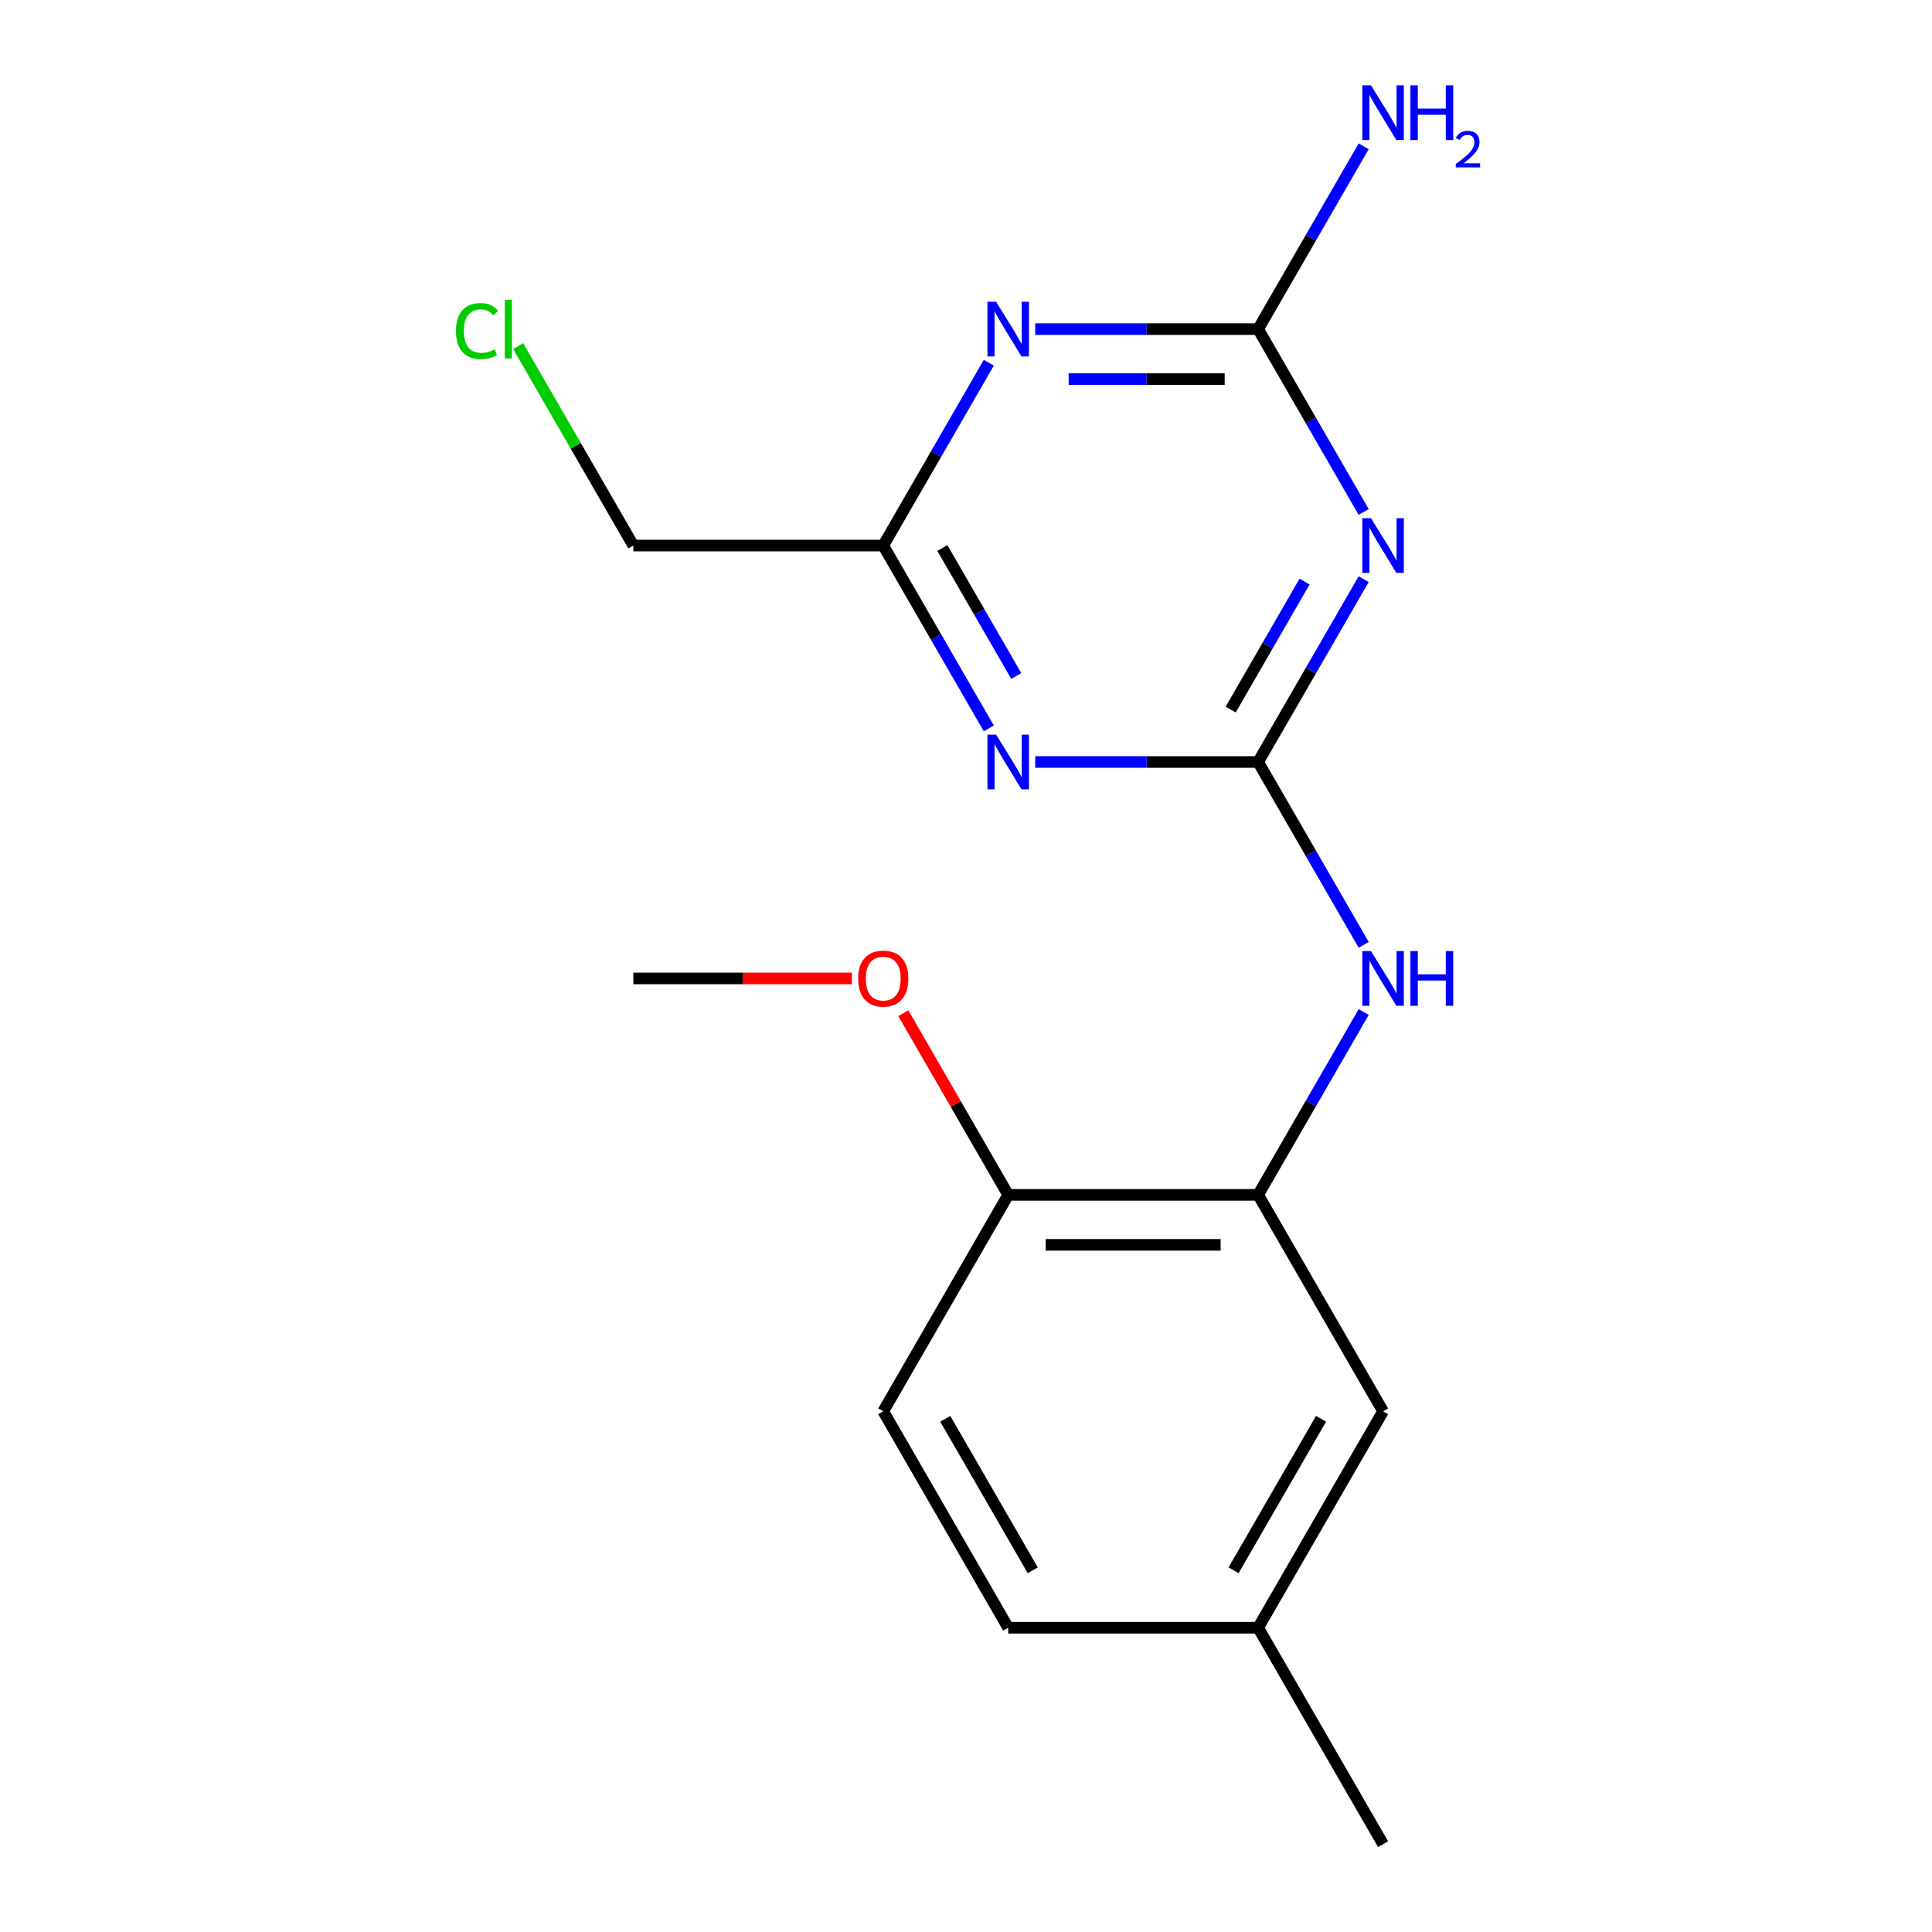 <?xml version='1.0' encoding='iso-8859-1'?>
<svg version='1.1' baseProfile='full'
              xmlns='http://www.w3.org/2000/svg'
                      xmlns:rdkit='http://www.rdkit.org/xml'
                      xmlns:xlink='http://www.w3.org/1999/xlink'
                  xml:space='preserve'
width='1000px' height='1000px' viewBox='0 0 1000 1000'>
<!-- END OF HEADER -->
<rect style='opacity:1.0;fill:#FFFFFF;stroke:none' width='1000' height='1000' x='0' y='0'> </rect>
<path class='bond-0' d='M 651.203,394.408 L 678.522,347.091' style='fill:none;fill-rule:evenodd;stroke:#000000;stroke-width:6px;stroke-linecap:butt;stroke-linejoin:miter;stroke-opacity:1' />
<path class='bond-0' d='M 678.522,347.091 L 705.84,299.774' style='fill:none;fill-rule:evenodd;stroke:#0000FF;stroke-width:6px;stroke-linecap:butt;stroke-linejoin:miter;stroke-opacity:1' />
<path class='bond-0' d='M 636.993,367.277 L 656.116,334.155' style='fill:none;fill-rule:evenodd;stroke:#000000;stroke-width:6px;stroke-linecap:butt;stroke-linejoin:miter;stroke-opacity:1' />
<path class='bond-0' d='M 656.116,334.155 L 675.239,301.033' style='fill:none;fill-rule:evenodd;stroke:#0000FF;stroke-width:6px;stroke-linecap:butt;stroke-linejoin:miter;stroke-opacity:1' />
<path class='bond-1' d='M 651.203,394.408 L 593.511,394.408' style='fill:none;fill-rule:evenodd;stroke:#000000;stroke-width:6px;stroke-linecap:butt;stroke-linejoin:miter;stroke-opacity:1' />
<path class='bond-1' d='M 593.511,394.408 L 535.819,394.408' style='fill:none;fill-rule:evenodd;stroke:#0000FF;stroke-width:6px;stroke-linecap:butt;stroke-linejoin:miter;stroke-opacity:1' />
<path class='bond-5' d='M 651.203,394.408 L 678.522,441.724' style='fill:none;fill-rule:evenodd;stroke:#000000;stroke-width:6px;stroke-linecap:butt;stroke-linejoin:miter;stroke-opacity:1' />
<path class='bond-5' d='M 678.522,441.724 L 705.84,489.041' style='fill:none;fill-rule:evenodd;stroke:#0000FF;stroke-width:6px;stroke-linecap:butt;stroke-linejoin:miter;stroke-opacity:1' />
<path class='bond-3' d='M 705.84,264.986 L 678.522,217.669' style='fill:none;fill-rule:evenodd;stroke:#0000FF;stroke-width:6px;stroke-linecap:butt;stroke-linejoin:miter;stroke-opacity:1' />
<path class='bond-3' d='M 678.522,217.669 L 651.203,170.352' style='fill:none;fill-rule:evenodd;stroke:#000000;stroke-width:6px;stroke-linecap:butt;stroke-linejoin:miter;stroke-opacity:1' />
<path class='bond-4' d='M 511.803,377.014 L 484.484,329.697' style='fill:none;fill-rule:evenodd;stroke:#0000FF;stroke-width:6px;stroke-linecap:butt;stroke-linejoin:miter;stroke-opacity:1' />
<path class='bond-4' d='M 484.484,329.697 L 457.166,282.38' style='fill:none;fill-rule:evenodd;stroke:#000000;stroke-width:6px;stroke-linecap:butt;stroke-linejoin:miter;stroke-opacity:1' />
<path class='bond-4' d='M 526.013,349.883 L 506.89,316.761' style='fill:none;fill-rule:evenodd;stroke:#0000FF;stroke-width:6px;stroke-linecap:butt;stroke-linejoin:miter;stroke-opacity:1' />
<path class='bond-4' d='M 506.89,316.761 L 487.767,283.639' style='fill:none;fill-rule:evenodd;stroke:#000000;stroke-width:6px;stroke-linecap:butt;stroke-linejoin:miter;stroke-opacity:1' />
<path class='bond-2' d='M 511.803,187.746 L 484.484,235.063' style='fill:none;fill-rule:evenodd;stroke:#0000FF;stroke-width:6px;stroke-linecap:butt;stroke-linejoin:miter;stroke-opacity:1' />
<path class='bond-2' d='M 484.484,235.063 L 457.166,282.38' style='fill:none;fill-rule:evenodd;stroke:#000000;stroke-width:6px;stroke-linecap:butt;stroke-linejoin:miter;stroke-opacity:1' />
<path class='bond-18' d='M 535.819,170.352 L 593.511,170.352' style='fill:none;fill-rule:evenodd;stroke:#0000FF;stroke-width:6px;stroke-linecap:butt;stroke-linejoin:miter;stroke-opacity:1' />
<path class='bond-18' d='M 593.511,170.352 L 651.203,170.352' style='fill:none;fill-rule:evenodd;stroke:#000000;stroke-width:6px;stroke-linecap:butt;stroke-linejoin:miter;stroke-opacity:1' />
<path class='bond-18' d='M 553.127,196.224 L 593.511,196.224' style='fill:none;fill-rule:evenodd;stroke:#0000FF;stroke-width:6px;stroke-linecap:butt;stroke-linejoin:miter;stroke-opacity:1' />
<path class='bond-18' d='M 593.511,196.224 L 633.896,196.224' style='fill:none;fill-rule:evenodd;stroke:#000000;stroke-width:6px;stroke-linecap:butt;stroke-linejoin:miter;stroke-opacity:1' />
<path class='bond-9' d='M 651.203,170.352 L 678.522,123.036' style='fill:none;fill-rule:evenodd;stroke:#000000;stroke-width:6px;stroke-linecap:butt;stroke-linejoin:miter;stroke-opacity:1' />
<path class='bond-9' d='M 678.522,123.036 L 705.84,75.719' style='fill:none;fill-rule:evenodd;stroke:#0000FF;stroke-width:6px;stroke-linecap:butt;stroke-linejoin:miter;stroke-opacity:1' />
<path class='bond-14' d='M 457.166,282.38 L 327.807,282.38' style='fill:none;fill-rule:evenodd;stroke:#000000;stroke-width:6px;stroke-linecap:butt;stroke-linejoin:miter;stroke-opacity:1' />
<path class='bond-6' d='M 705.84,523.829 L 678.522,571.146' style='fill:none;fill-rule:evenodd;stroke:#0000FF;stroke-width:6px;stroke-linecap:butt;stroke-linejoin:miter;stroke-opacity:1' />
<path class='bond-6' d='M 678.522,571.146 L 651.203,618.463' style='fill:none;fill-rule:evenodd;stroke:#000000;stroke-width:6px;stroke-linecap:butt;stroke-linejoin:miter;stroke-opacity:1' />
<path class='bond-7' d='M 651.203,618.463 L 521.845,618.463' style='fill:none;fill-rule:evenodd;stroke:#000000;stroke-width:6px;stroke-linecap:butt;stroke-linejoin:miter;stroke-opacity:1' />
<path class='bond-7' d='M 631.799,644.334 L 541.249,644.334' style='fill:none;fill-rule:evenodd;stroke:#000000;stroke-width:6px;stroke-linecap:butt;stroke-linejoin:miter;stroke-opacity:1' />
<path class='bond-8' d='M 651.203,618.463 L 715.882,730.49' style='fill:none;fill-rule:evenodd;stroke:#000000;stroke-width:6px;stroke-linecap:butt;stroke-linejoin:miter;stroke-opacity:1' />
<path class='bond-10' d='M 521.845,618.463 L 457.166,730.49' style='fill:none;fill-rule:evenodd;stroke:#000000;stroke-width:6px;stroke-linecap:butt;stroke-linejoin:miter;stroke-opacity:1' />
<path class='bond-13' d='M 521.845,618.463 L 494.7,571.446' style='fill:none;fill-rule:evenodd;stroke:#000000;stroke-width:6px;stroke-linecap:butt;stroke-linejoin:miter;stroke-opacity:1' />
<path class='bond-13' d='M 494.7,571.446 L 467.555,524.429' style='fill:none;fill-rule:evenodd;stroke:#FF0000;stroke-width:6px;stroke-linecap:butt;stroke-linejoin:miter;stroke-opacity:1' />
<path class='bond-11' d='M 715.882,730.49 L 651.203,842.518' style='fill:none;fill-rule:evenodd;stroke:#000000;stroke-width:6px;stroke-linecap:butt;stroke-linejoin:miter;stroke-opacity:1' />
<path class='bond-11' d='M 683.775,734.359 L 638.5,812.778' style='fill:none;fill-rule:evenodd;stroke:#000000;stroke-width:6px;stroke-linecap:butt;stroke-linejoin:miter;stroke-opacity:1' />
<path class='bond-19' d='M 457.166,730.49 L 521.845,842.518' style='fill:none;fill-rule:evenodd;stroke:#000000;stroke-width:6px;stroke-linecap:butt;stroke-linejoin:miter;stroke-opacity:1' />
<path class='bond-19' d='M 489.273,734.359 L 534.549,812.778' style='fill:none;fill-rule:evenodd;stroke:#000000;stroke-width:6px;stroke-linecap:butt;stroke-linejoin:miter;stroke-opacity:1' />
<path class='bond-12' d='M 651.203,842.518 L 521.845,842.518' style='fill:none;fill-rule:evenodd;stroke:#000000;stroke-width:6px;stroke-linecap:butt;stroke-linejoin:miter;stroke-opacity:1' />
<path class='bond-16' d='M 651.203,842.518 L 715.882,954.545' style='fill:none;fill-rule:evenodd;stroke:#000000;stroke-width:6px;stroke-linecap:butt;stroke-linejoin:miter;stroke-opacity:1' />
<path class='bond-17' d='M 440.932,506.435 L 384.37,506.435' style='fill:none;fill-rule:evenodd;stroke:#FF0000;stroke-width:6px;stroke-linecap:butt;stroke-linejoin:miter;stroke-opacity:1' />
<path class='bond-17' d='M 384.37,506.435 L 327.807,506.435' style='fill:none;fill-rule:evenodd;stroke:#000000;stroke-width:6px;stroke-linecap:butt;stroke-linejoin:miter;stroke-opacity:1' />
<path class='bond-15' d='M 327.807,282.38 L 298.005,230.76' style='fill:none;fill-rule:evenodd;stroke:#000000;stroke-width:6px;stroke-linecap:butt;stroke-linejoin:miter;stroke-opacity:1' />
<path class='bond-15' d='M 298.005,230.76 L 268.202,179.141' style='fill:none;fill-rule:evenodd;stroke:#00CC00;stroke-width:6px;stroke-linecap:butt;stroke-linejoin:miter;stroke-opacity:1' />
<path  class='atom-1' d='M 709.622 268.22
L 718.902 283.22
Q 719.822 284.7, 721.302 287.38
Q 722.782 290.06, 722.862 290.22
L 722.862 268.22
L 726.622 268.22
L 726.622 296.54
L 722.742 296.54
L 712.782 280.14
Q 711.622 278.22, 710.382 276.02
Q 709.182 273.82, 708.822 273.14
L 708.822 296.54
L 705.142 296.54
L 705.142 268.22
L 709.622 268.22
' fill='#0000FF'/>
<path  class='atom-2' d='M 515.585 380.248
L 524.865 395.248
Q 525.785 396.728, 527.265 399.408
Q 528.745 402.088, 528.825 402.248
L 528.825 380.248
L 532.585 380.248
L 532.585 408.568
L 528.705 408.568
L 518.745 392.168
Q 517.585 390.248, 516.345 388.048
Q 515.145 385.848, 514.785 385.168
L 514.785 408.568
L 511.105 408.568
L 511.105 380.248
L 515.585 380.248
' fill='#0000FF'/>
<path  class='atom-3' d='M 515.585 156.192
L 524.865 171.192
Q 525.785 172.672, 527.265 175.352
Q 528.745 178.032, 528.825 178.192
L 528.825 156.192
L 532.585 156.192
L 532.585 184.512
L 528.705 184.512
L 518.745 168.112
Q 517.585 166.192, 516.345 163.992
Q 515.145 161.792, 514.785 161.112
L 514.785 184.512
L 511.105 184.512
L 511.105 156.192
L 515.585 156.192
' fill='#0000FF'/>
<path  class='atom-6' d='M 709.622 492.275
L 718.902 507.275
Q 719.822 508.755, 721.302 511.435
Q 722.782 514.115, 722.862 514.275
L 722.862 492.275
L 726.622 492.275
L 726.622 520.595
L 722.742 520.595
L 712.782 504.195
Q 711.622 502.275, 710.382 500.075
Q 709.182 497.875, 708.822 497.195
L 708.822 520.595
L 705.142 520.595
L 705.142 492.275
L 709.622 492.275
' fill='#0000FF'/>
<path  class='atom-6' d='M 730.022 492.275
L 733.862 492.275
L 733.862 504.315
L 748.342 504.315
L 748.342 492.275
L 752.182 492.275
L 752.182 520.595
L 748.342 520.595
L 748.342 507.515
L 733.862 507.515
L 733.862 520.595
L 730.022 520.595
L 730.022 492.275
' fill='#0000FF'/>
<path  class='atom-10' d='M 709.622 44.165
L 718.902 59.165
Q 719.822 60.645, 721.302 63.325
Q 722.782 66.005, 722.862 66.165
L 722.862 44.165
L 726.622 44.165
L 726.622 72.485
L 722.742 72.485
L 712.782 56.085
Q 711.622 54.165, 710.382 51.965
Q 709.182 49.765, 708.822 49.085
L 708.822 72.485
L 705.142 72.485
L 705.142 44.165
L 709.622 44.165
' fill='#0000FF'/>
<path  class='atom-10' d='M 730.022 44.165
L 733.862 44.165
L 733.862 56.205
L 748.342 56.205
L 748.342 44.165
L 752.182 44.165
L 752.182 72.485
L 748.342 72.485
L 748.342 59.405
L 733.862 59.405
L 733.862 72.485
L 730.022 72.485
L 730.022 44.165
' fill='#0000FF'/>
<path  class='atom-10' d='M 753.555 71.491
Q 754.242 69.722, 755.878 68.746
Q 757.515 67.742, 759.786 67.742
Q 762.61 67.742, 764.194 69.273
Q 765.778 70.805, 765.778 73.524
Q 765.778 76.296, 763.719 78.883
Q 761.686 81.47, 757.462 84.533
L 766.095 84.533
L 766.095 86.645
L 753.502 86.645
L 753.502 84.876
Q 756.987 82.394, 759.046 80.546
Q 761.132 78.698, 762.135 77.035
Q 763.138 75.372, 763.138 73.656
Q 763.138 71.861, 762.241 70.858
Q 761.343 69.854, 759.786 69.854
Q 758.281 69.854, 757.278 70.462
Q 756.274 71.069, 755.562 72.415
L 753.555 71.491
' fill='#0000FF'/>
<path  class='atom-14' d='M 444.166 506.515
Q 444.166 499.715, 447.526 495.915
Q 450.886 492.115, 457.166 492.115
Q 463.446 492.115, 466.806 495.915
Q 470.166 499.715, 470.166 506.515
Q 470.166 513.395, 466.766 517.315
Q 463.366 521.195, 457.166 521.195
Q 450.926 521.195, 447.526 517.315
Q 444.166 513.435, 444.166 506.515
M 457.166 517.995
Q 461.486 517.995, 463.806 515.115
Q 466.166 512.195, 466.166 506.515
Q 466.166 500.955, 463.806 498.155
Q 461.486 495.315, 457.166 495.315
Q 452.846 495.315, 450.486 498.115
Q 448.166 500.915, 448.166 506.515
Q 448.166 512.235, 450.486 515.115
Q 452.846 517.995, 457.166 517.995
' fill='#FF0000'/>
<path  class='atom-16' d='M 236.008 171.332
Q 236.008 164.292, 239.288 160.612
Q 242.608 156.892, 248.888 156.892
Q 254.728 156.892, 257.848 161.012
L 255.208 163.172
Q 252.928 160.172, 248.888 160.172
Q 244.608 160.172, 242.328 163.052
Q 240.088 165.892, 240.088 171.332
Q 240.088 176.932, 242.408 179.812
Q 244.768 182.692, 249.328 182.692
Q 252.448 182.692, 256.088 180.812
L 257.208 183.812
Q 255.728 184.772, 253.488 185.332
Q 251.248 185.892, 248.768 185.892
Q 242.608 185.892, 239.288 182.132
Q 236.008 178.372, 236.008 171.332
' fill='#00CC00'/>
<path  class='atom-16' d='M 261.288 155.172
L 264.968 155.172
L 264.968 185.532
L 261.288 185.532
L 261.288 155.172
' fill='#00CC00'/>
</svg>
